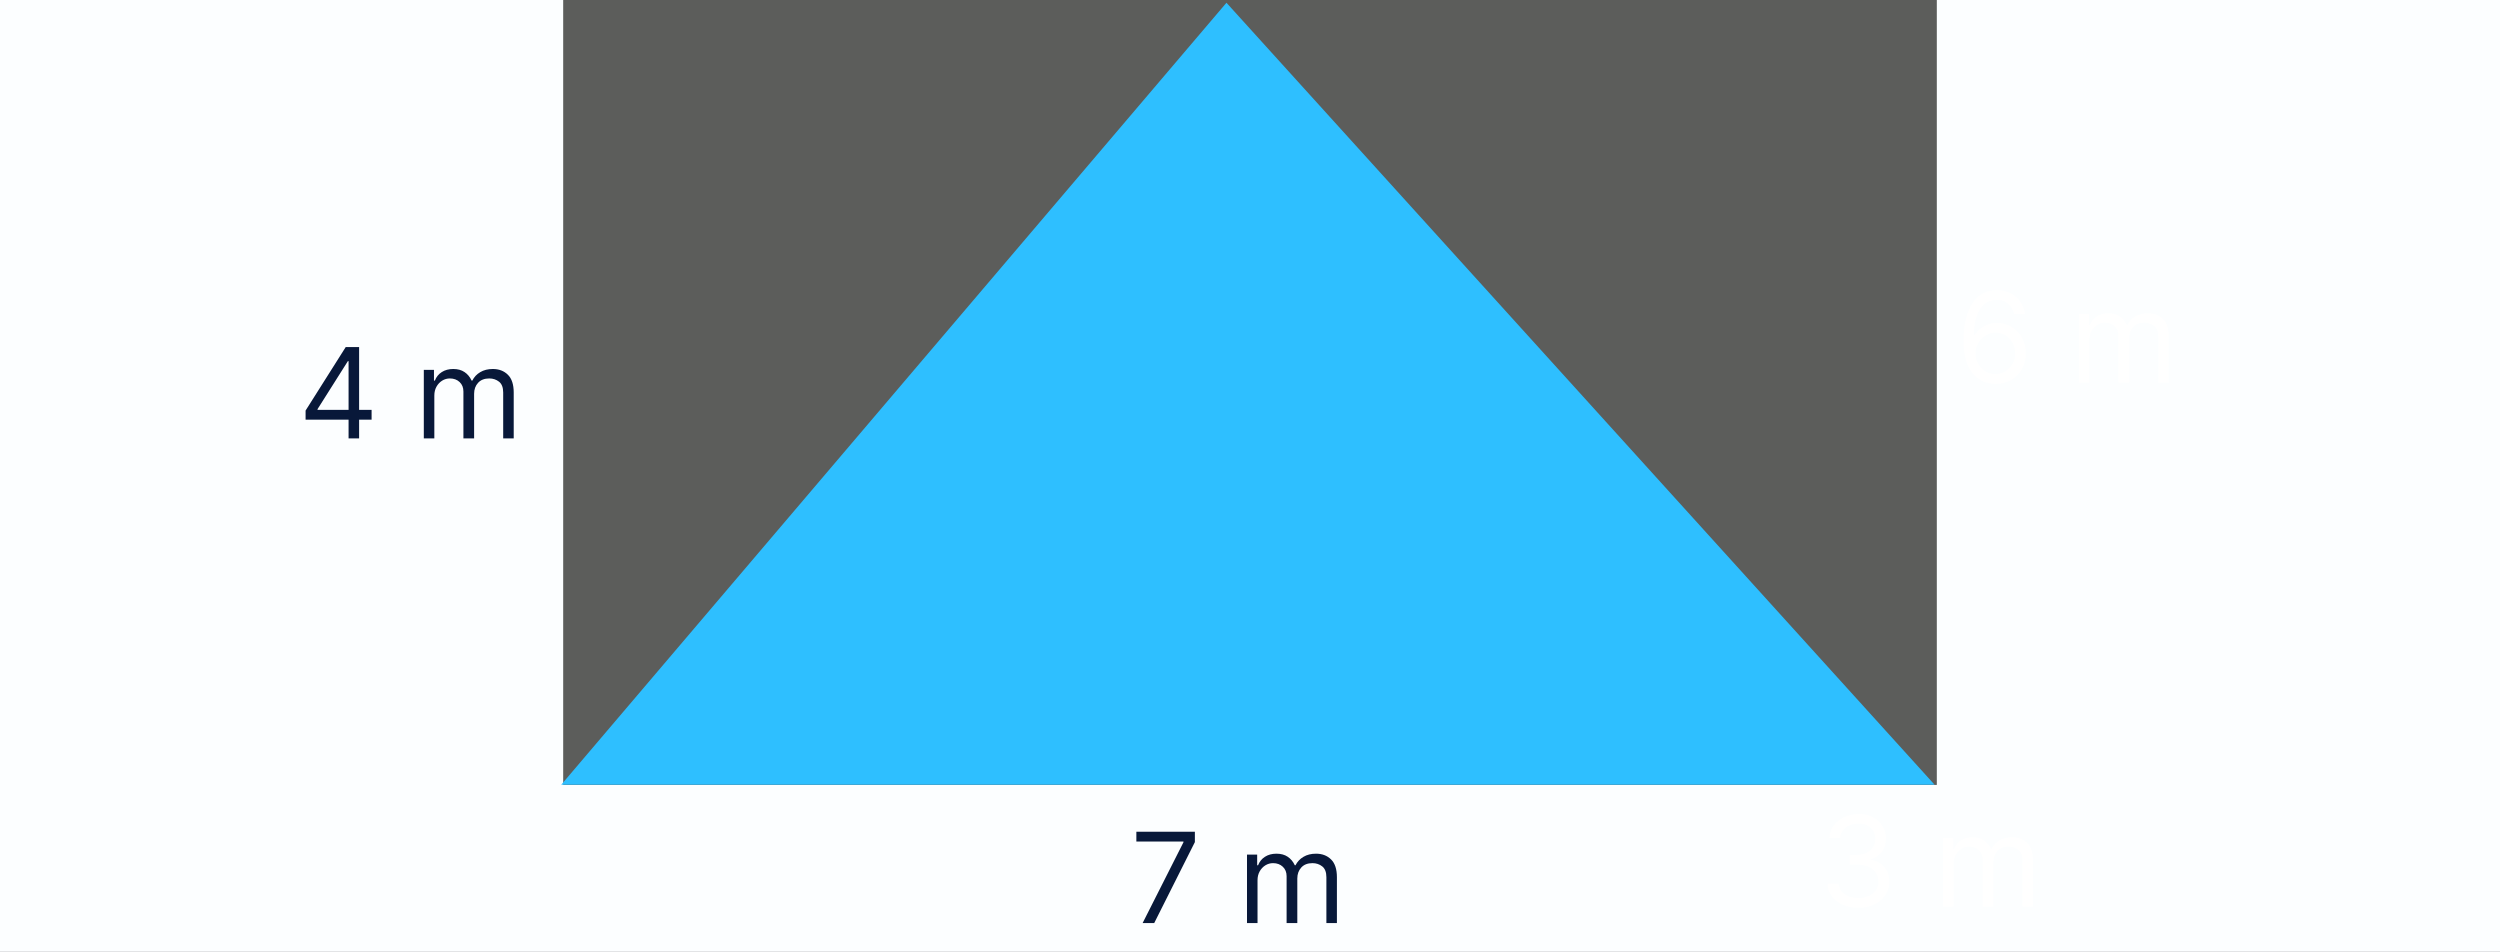 <svg width="1274" height="485" viewBox="0 0 1274 485" fill="none" xmlns="http://www.w3.org/2000/svg">
<rect x="0" y="0" width="1274" height="485" fill="#808080" stroke="none"/>
<g clip-path="url(#clip0_461_213)">
<rect width="1274" height="485" fill="#FCFEFF"/>
<rect x="287" width="700" height="400" fill="#5C5D5B"/>
<path d="M155.727 213.857V209.221L176.182 176.857H179.545V184.039H177.273L161.818 208.493V208.857H189.364V213.857H155.727ZM177.636 223.402V212.448V210.289V176.857H183V223.402H177.636ZM215.972 223.402V188.493H221.153V193.948H221.608C222.335 192.084 223.509 190.637 225.131 189.607C226.752 188.561 228.699 188.039 230.972 188.039C233.275 188.039 235.191 188.561 236.722 189.607C238.267 190.637 239.472 192.084 240.335 193.948H240.699C241.593 192.145 242.934 190.713 244.722 189.652C246.509 188.577 248.653 188.039 251.153 188.039C254.275 188.039 256.828 189.016 258.812 190.971C260.797 192.91 261.79 195.933 261.79 200.039V223.402H256.426V200.039C256.426 197.463 255.722 195.622 254.312 194.516C252.903 193.41 251.244 192.857 249.335 192.857C246.881 192.857 244.979 193.599 243.631 195.084C242.282 196.554 241.608 198.417 241.608 200.675V223.402H236.153V199.493C236.153 197.508 235.509 195.91 234.222 194.698C232.934 193.471 231.275 192.857 229.244 192.857C227.85 192.857 226.547 193.228 225.335 193.971C224.138 194.713 223.169 195.743 222.426 197.061C221.699 198.364 221.335 199.872 221.335 201.584V223.402H215.972Z" fill="#081839"/>
<path d="M586.843 368L607.661 326.818V326.455H583.661V321.455H613.479V326.727L592.752 368H586.843ZM640.042 368V333.091H645.224V338.545H645.678C646.406 336.682 647.58 335.235 649.201 334.205C650.822 333.159 652.769 332.636 655.042 332.636C657.345 332.636 659.262 333.159 660.792 334.205C662.337 335.235 663.542 336.682 664.406 338.545H664.769C665.663 336.742 667.004 335.311 668.792 334.25C670.58 333.174 672.724 332.636 675.224 332.636C678.345 332.636 680.898 333.614 682.883 335.568C684.868 337.508 685.86 340.53 685.86 344.636V368H680.496V344.636C680.496 342.061 679.792 340.22 678.383 339.114C676.974 338.008 675.315 337.455 673.406 337.455C670.951 337.455 669.049 338.197 667.701 339.682C666.353 341.152 665.678 343.015 665.678 345.273V368H660.224V344.091C660.224 342.106 659.58 340.508 658.292 339.295C657.004 338.068 655.345 337.455 653.315 337.455C651.921 337.455 650.618 337.826 649.406 338.568C648.209 339.311 647.239 340.341 646.496 341.659C645.769 342.962 645.406 344.47 645.406 346.182V368H640.042Z" fill="white"/>
<path d="M1016.82 195.636C1014.91 195.606 1013 195.242 1011.09 194.545C1009.18 193.848 1007.44 192.674 1005.86 191.023C1004.29 189.356 1003.02 187.106 1002.07 184.273C1001.11 181.424 1000.63 177.848 1000.63 173.545C1000.63 169.424 1001.02 165.773 1001.79 162.591C1002.57 159.394 1003.69 156.705 1005.16 154.523C1006.63 152.326 1008.4 150.659 1010.47 149.523C1012.57 148.386 1014.92 147.818 1017.54 147.818C1020.15 147.818 1022.47 148.341 1024.5 149.386C1026.54 150.417 1028.21 151.856 1029.5 153.705C1030.79 155.553 1031.62 157.682 1032 160.091H1026.45C1025.94 158 1024.94 156.265 1023.45 154.886C1021.97 153.508 1020 152.818 1017.54 152.818C1013.94 152.818 1011.1 154.386 1009.02 157.523C1006.96 160.659 1005.92 165.061 1005.91 170.727H1006.27C1007.12 169.439 1008.13 168.341 1009.29 167.432C1010.47 166.508 1011.78 165.795 1013.2 165.295C1014.63 164.795 1016.13 164.545 1017.72 164.545C1020.39 164.545 1022.83 165.212 1025.04 166.545C1027.26 167.864 1029.03 169.689 1030.36 172.023C1031.69 174.341 1032.36 177 1032.36 180C1032.36 182.879 1031.72 185.515 1030.43 187.909C1029.14 190.288 1027.33 192.182 1025 193.591C1022.68 194.985 1019.95 195.667 1016.82 195.636ZM1016.82 190.636C1018.72 190.636 1020.44 190.159 1021.95 189.205C1023.48 188.25 1024.69 186.97 1025.57 185.364C1026.46 183.758 1026.91 181.97 1026.91 180C1026.91 178.076 1026.47 176.326 1025.61 174.75C1024.76 173.159 1023.59 171.894 1022.09 170.955C1020.6 170.015 1018.91 169.545 1017 169.545C1015.56 169.545 1014.22 169.833 1012.97 170.409C1011.73 170.97 1010.64 171.742 1009.7 172.727C1008.78 173.712 1008.05 174.841 1007.52 176.114C1006.99 177.371 1006.72 178.697 1006.72 180.091C1006.72 181.939 1007.16 183.667 1008.02 185.273C1008.9 186.879 1010.1 188.174 1011.61 189.159C1013.14 190.144 1014.88 190.636 1016.82 190.636ZM1059.39 195V160.091H1064.57V165.545H1065.03C1065.75 163.682 1066.93 162.235 1068.55 161.205C1070.17 160.159 1072.12 159.636 1074.39 159.636C1076.69 159.636 1078.61 160.159 1080.14 161.205C1081.69 162.235 1082.89 163.682 1083.75 165.545H1084.12C1085.01 163.742 1086.35 162.311 1088.14 161.25C1089.93 160.174 1092.07 159.636 1094.57 159.636C1097.69 159.636 1100.25 160.614 1102.23 162.568C1104.22 164.508 1105.21 167.53 1105.21 171.636V195H1099.84V171.636C1099.84 169.061 1099.14 167.22 1097.73 166.114C1096.32 165.008 1094.66 164.455 1092.75 164.455C1090.3 164.455 1088.4 165.197 1087.05 166.682C1085.7 168.152 1085.03 170.015 1085.03 172.273V195H1079.57V171.091C1079.57 169.106 1078.93 167.508 1077.64 166.295C1076.35 165.068 1074.69 164.455 1072.66 164.455C1071.27 164.455 1069.97 164.826 1068.75 165.568C1067.56 166.311 1066.59 167.341 1065.84 168.659C1065.12 169.962 1064.75 171.47 1064.75 173.182V195H1059.39Z" fill="white"/>
<path d="M947.088 462.636C944.088 462.636 941.414 462.121 939.066 461.091C936.732 460.061 934.876 458.629 933.498 456.795C932.134 454.947 931.391 452.803 931.27 450.364H936.998C937.119 451.864 937.634 453.159 938.543 454.25C939.452 455.326 940.641 456.159 942.111 456.75C943.581 457.341 945.21 457.636 946.998 457.636C948.998 457.636 950.77 457.288 952.316 456.591C953.861 455.894 955.073 454.924 955.952 453.682C956.831 452.439 957.27 451 957.27 449.364C957.27 447.652 956.846 446.144 955.998 444.841C955.149 443.523 953.907 442.492 952.27 441.75C950.634 441.008 948.634 440.636 946.27 440.636H942.543V435.636H946.27C948.119 435.636 949.74 435.303 951.134 434.636C952.543 433.97 953.641 433.03 954.429 431.818C955.232 430.606 955.634 429.182 955.634 427.545C955.634 425.97 955.285 424.598 954.588 423.432C953.891 422.265 952.907 421.356 951.634 420.705C950.376 420.053 948.891 419.727 947.179 419.727C945.573 419.727 944.058 420.023 942.634 420.614C941.225 421.189 940.073 422.03 939.179 423.136C938.285 424.227 937.801 425.545 937.725 427.091H932.27C932.361 424.652 933.096 422.515 934.475 420.682C935.854 418.833 937.657 417.394 939.884 416.364C942.126 415.333 944.588 414.818 947.27 414.818C950.149 414.818 952.619 415.402 954.679 416.568C956.74 417.72 958.323 419.242 959.429 421.136C960.535 423.03 961.088 425.076 961.088 427.273C961.088 429.894 960.399 432.129 959.02 433.977C957.657 435.826 955.801 437.106 953.452 437.818V438.182C956.391 438.667 958.687 439.917 960.338 441.932C961.99 443.932 962.816 446.409 962.816 449.364C962.816 451.894 962.126 454.167 960.748 456.182C959.384 458.182 957.52 459.758 955.157 460.909C952.793 462.061 950.104 462.636 947.088 462.636ZM990.202 462V427.091H995.384V432.545H995.838C996.566 430.682 997.74 429.235 999.361 428.205C1000.98 427.159 1002.93 426.636 1005.2 426.636C1007.51 426.636 1009.42 427.159 1010.95 428.205C1012.5 429.235 1013.7 430.682 1014.57 432.545H1014.93C1015.82 430.742 1017.16 429.311 1018.95 428.25C1020.74 427.174 1022.88 426.636 1025.38 426.636C1028.51 426.636 1031.06 427.614 1033.04 429.568C1035.03 431.508 1036.02 434.53 1036.02 438.636V462H1030.66V438.636C1030.66 436.061 1029.95 434.22 1028.54 433.114C1027.13 432.008 1025.47 431.455 1023.57 431.455C1021.11 431.455 1019.21 432.197 1017.86 433.682C1016.51 435.152 1015.84 437.015 1015.84 439.273V462H1010.38V438.091C1010.38 436.106 1009.74 434.508 1008.45 433.295C1007.16 432.068 1005.51 431.455 1003.47 431.455C1002.08 431.455 1000.78 431.826 999.566 432.568C998.369 433.311 997.399 434.341 996.657 435.659C995.929 436.962 995.566 438.47 995.566 440.182V462H990.202Z" fill="white"/>
<path d="M625 1.402L985.87 399.902H286L625 1.402Z" fill="#2EBFFF"/>
<path d="M582.273 470.402L603.091 429.221V428.857H579.091V423.857H608.909V429.13L588.182 470.402H582.273ZM635.472 470.402V435.493H640.653V440.948H641.108C641.835 439.084 643.009 437.637 644.631 436.607C646.252 435.561 648.199 435.039 650.472 435.039C652.775 435.039 654.691 435.561 656.222 436.607C657.767 437.637 658.972 439.084 659.835 440.948H660.199C661.093 439.145 662.434 437.713 664.222 436.652C666.009 435.577 668.153 435.039 670.653 435.039C673.775 435.039 676.328 436.016 678.312 437.971C680.297 439.91 681.29 442.933 681.29 447.039V470.402H675.926V447.039C675.926 444.463 675.222 442.622 673.812 441.516C672.403 440.41 670.744 439.857 668.835 439.857C666.381 439.857 664.479 440.599 663.131 442.084C661.782 443.554 661.108 445.417 661.108 447.675V470.402H655.653V446.493C655.653 444.508 655.009 442.91 653.722 441.698C652.434 440.471 650.775 439.857 648.744 439.857C647.35 439.857 646.047 440.228 644.835 440.971C643.638 441.713 642.669 442.743 641.926 444.061C641.199 445.364 640.835 446.872 640.835 448.584V470.402H635.472Z" fill="#081839"/>
</g>
<defs>
<clipPath id="clip0_461_213">
<rect width="1274" height="485" fill="white"/>
</clipPath>
</defs>
</svg>
